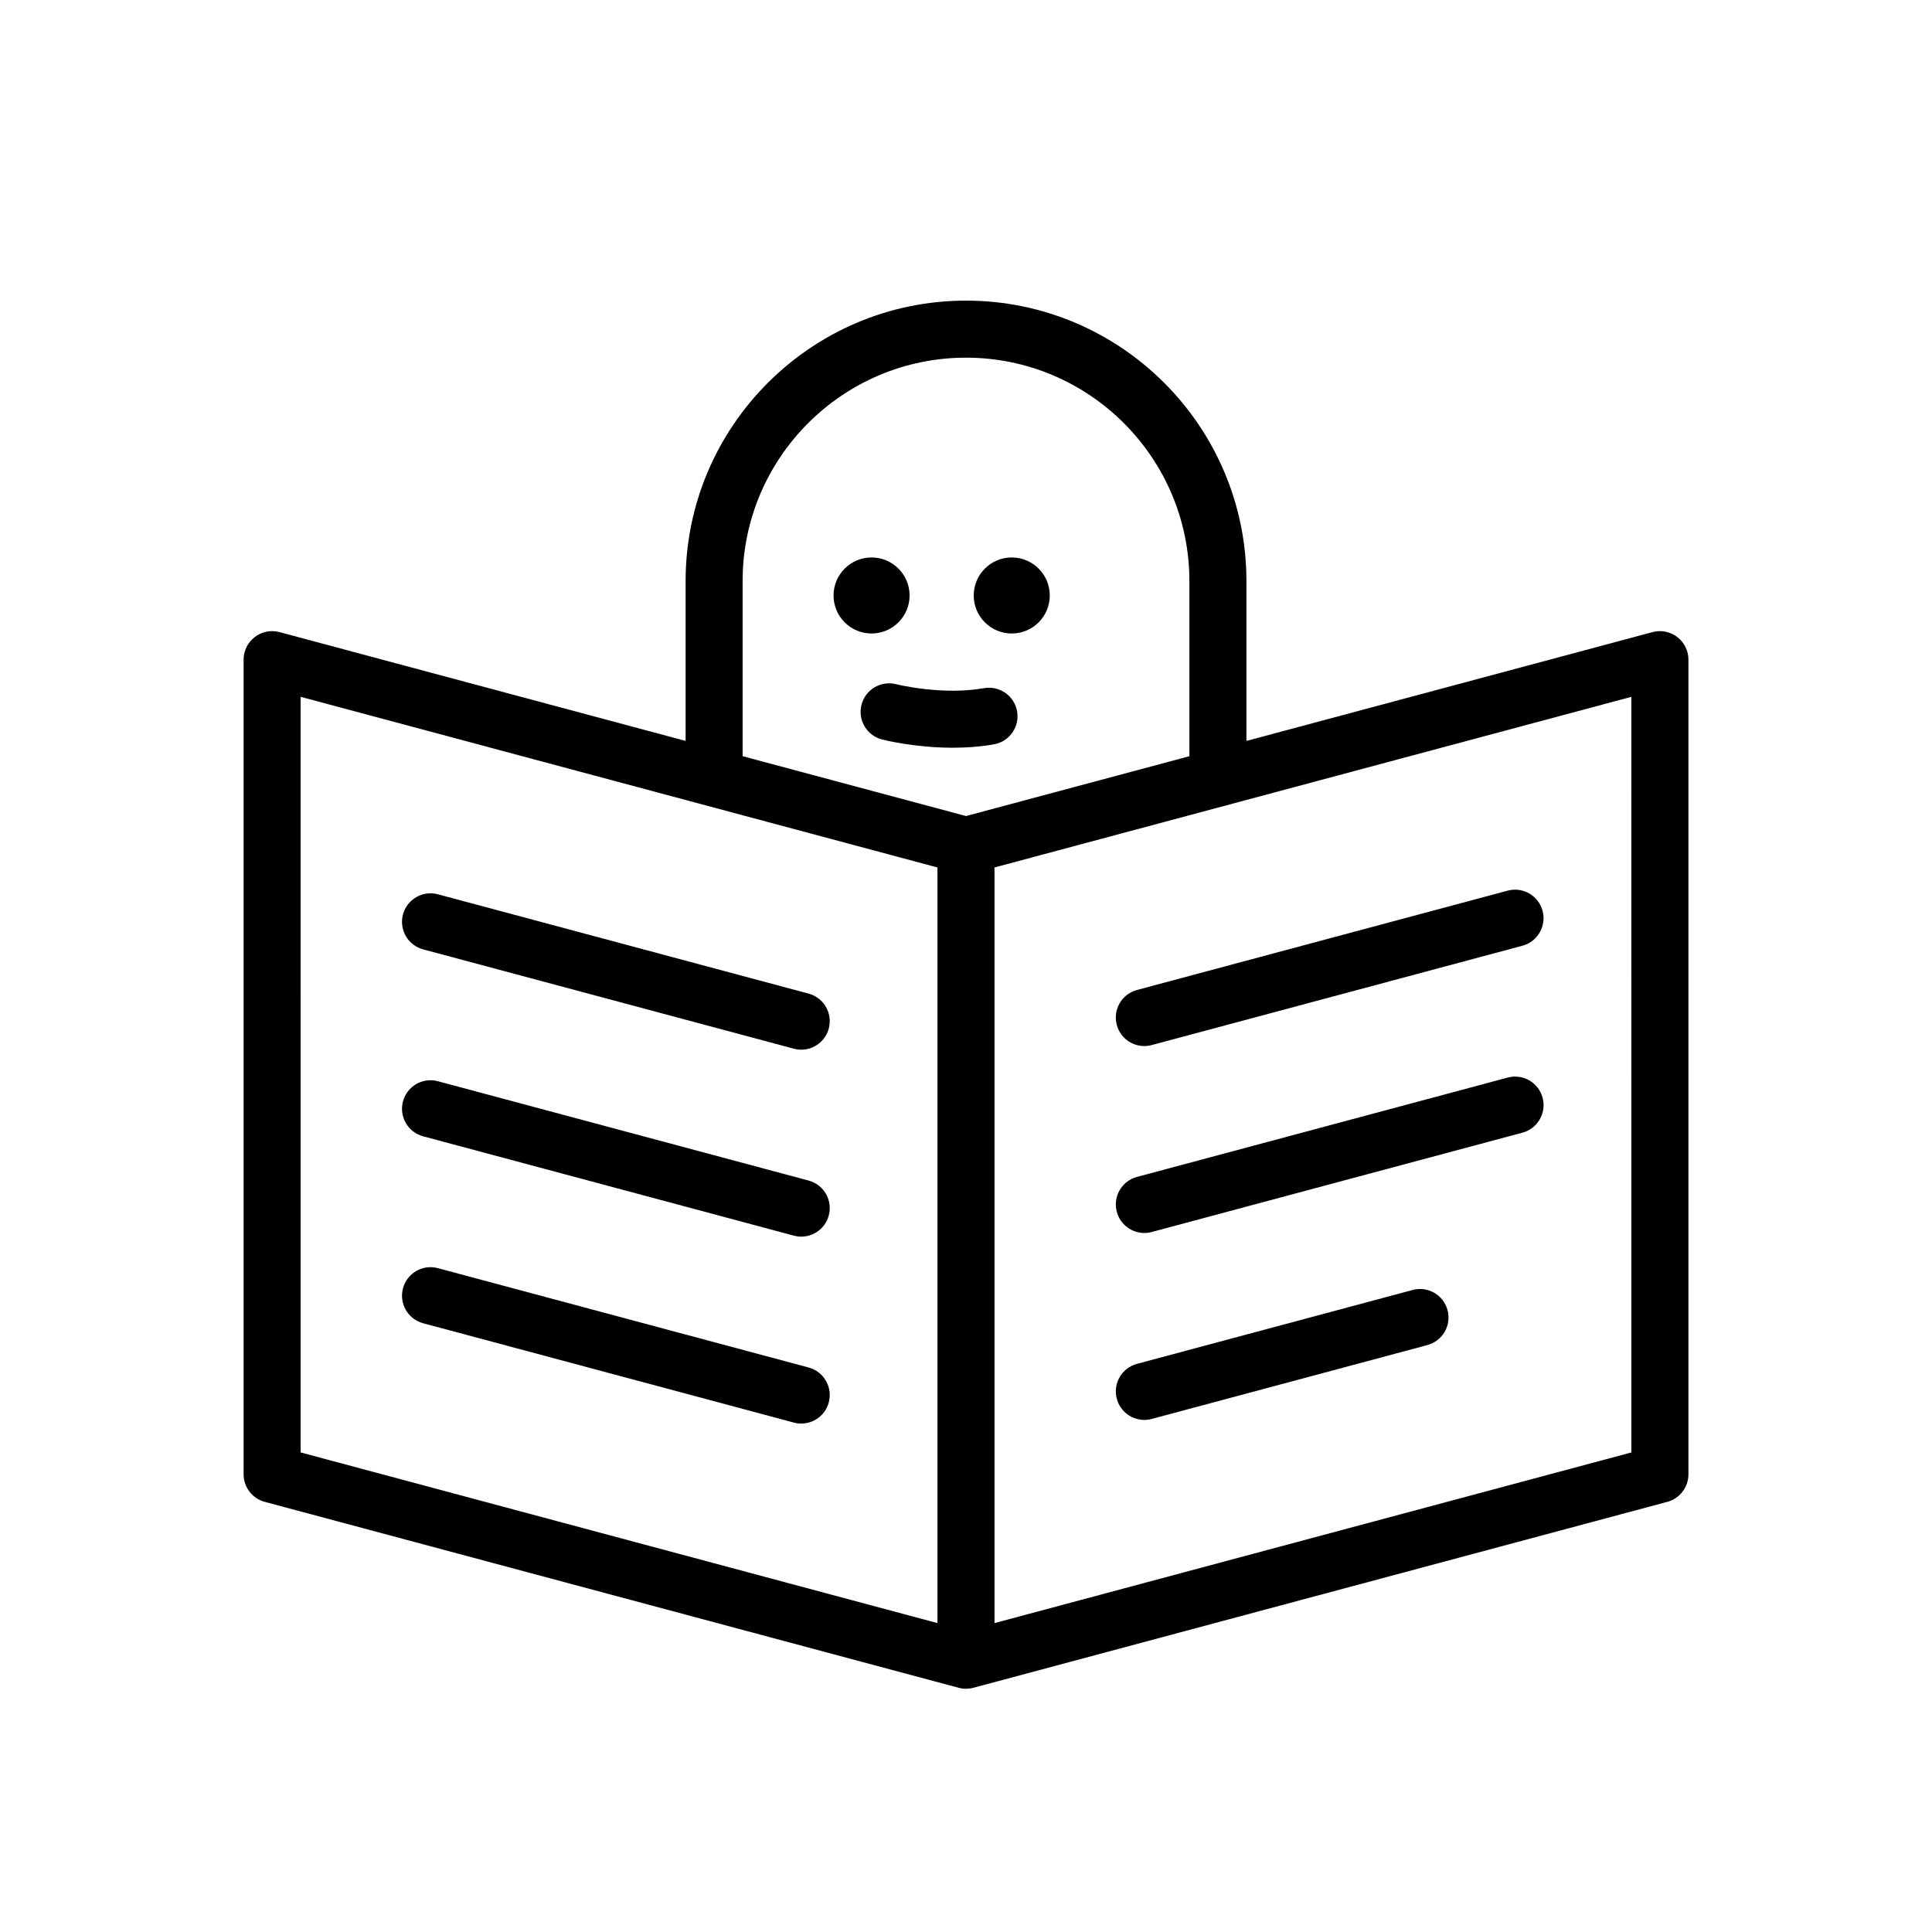 <?xml version="1.0" encoding="UTF-8"?>
<!-- Uploaded to: SVG Repo, www.svgrepo.com, Generator: SVG Repo Mixer Tools -->
<svg fill="#000000" width="800px" height="800px" version="1.1" viewBox="144 144 512 512" xmlns="http://www.w3.org/2000/svg">
 <g>
  <path d="m588.49 312.82c-1.867-1.43-4.293-1.922-6.555-1.305l-107.62 28.836v-42.371c0-40.977-33.332-74.312-74.309-74.312s-74.312 33.336-74.312 74.312v42.371l-107.62-28.836c-2.269-0.613-4.691-0.125-6.555 1.305-1.867 1.43-2.961 3.644-2.961 5.996v215.89c0 3.418 2.297 6.414 5.602 7.301l183.89 49.273c0.656 0.176 1.312 0.262 1.961 0.262 0.031 0 0.062-0.016 0.094-0.016 0.621-0.008 1.246-0.078 1.859-0.246l183.89-49.273c3.301-0.887 5.598-3.883 5.598-7.301v-215.89c0-2.352-1.09-4.566-2.957-5.996zm-247.69-14.84c0-32.641 26.555-59.195 59.199-59.195 32.641 0 59.199 26.555 59.199 59.199v46.422l-59.199 15.855-59.199-15.863zm-117.14 30.684 102.02 27.336 15.113 4.051 51.641 13.836v200.25l-168.77-45.23zm352.67 200.25-168.78 45.223v-200.25l51.641-13.836 15.113-4.051 102.02-27.332z"/>
  <path d="m358.29 407.32-98.242-26.324c-4.023-1.078-8.176 1.312-9.254 5.344s1.312 8.176 5.344 9.254l98.242 26.324c0.656 0.176 1.312 0.262 1.961 0.262 3.336 0 6.391-2.227 7.293-5.606 1.078-4.031-1.312-8.172-5.344-9.254z"/>
  <path d="m358.29 456.86-98.242-26.324c-4.023-1.086-8.176 1.312-9.254 5.344s1.312 8.176 5.344 9.254l98.242 26.324c0.656 0.176 1.312 0.262 1.961 0.262 3.336 0 6.391-2.227 7.293-5.606 1.078-4.031-1.312-8.172-5.344-9.254z"/>
  <path d="m358.29 506.4-98.242-26.324c-4.023-1.094-8.176 1.312-9.254 5.344s1.312 8.176 5.344 9.254l98.242 26.324c0.656 0.176 1.312 0.262 1.961 0.262 3.336 0 6.391-2.227 7.293-5.606 1.078-4.031-1.312-8.172-5.344-9.254z"/>
  <path d="m439.96 415.61c0.902 3.379 3.957 5.606 7.293 5.606 0.648 0 1.305-0.082 1.961-0.262l98.242-26.324c4.031-1.078 6.422-5.223 5.344-9.254-1.078-4.031-5.223-6.426-9.254-5.344l-98.242 26.324c-4.031 1.078-6.422 5.223-5.344 9.254z"/>
  <path d="m543.55 429.57-98.242 26.324c-4.031 1.078-6.422 5.223-5.344 9.254 0.902 3.379 3.957 5.606 7.293 5.606 0.648 0 1.305-0.082 1.961-0.262l98.242-26.324c4.031-1.078 6.422-5.223 5.344-9.254-1.074-4.031-5.219-6.434-9.254-5.344z"/>
  <path d="m518.36 485.86-73.051 19.574c-4.031 1.078-6.422 5.223-5.344 9.254 0.902 3.379 3.957 5.606 7.293 5.606 0.648 0 1.305-0.082 1.961-0.262l73.051-19.574c4.031-1.078 6.422-5.223 5.344-9.254-1.074-4.035-5.219-6.438-9.254-5.344z"/>
  <path d="m385.05 301.81c0 5.562-4.512 10.074-10.074 10.074-5.566 0-10.078-4.512-10.078-10.074 0-5.566 4.512-10.078 10.078-10.078 5.562 0 10.074 4.512 10.074 10.078"/>
  <path d="m422.2 301.81c0 5.562-4.512 10.074-10.074 10.074-5.566 0-10.078-4.512-10.078-10.074 0-5.566 4.512-10.078 10.078-10.078 5.562 0 10.074 4.512 10.074 10.078"/>
  <path d="m413.54 332.5c-0.727-4.109-4.664-6.852-8.754-6.129-11.207 1.977-23.156-1.016-23.277-1.047-4.039-1.027-8.152 1.387-9.199 5.422-1.047 4.039 1.379 8.164 5.418 9.211 0.457 0.117 8.633 2.199 18.773 2.199 3.484 0 7.199-0.246 10.914-0.902 4.106-0.723 6.848-4.644 6.125-8.754z"/>
 </g>
</svg>
